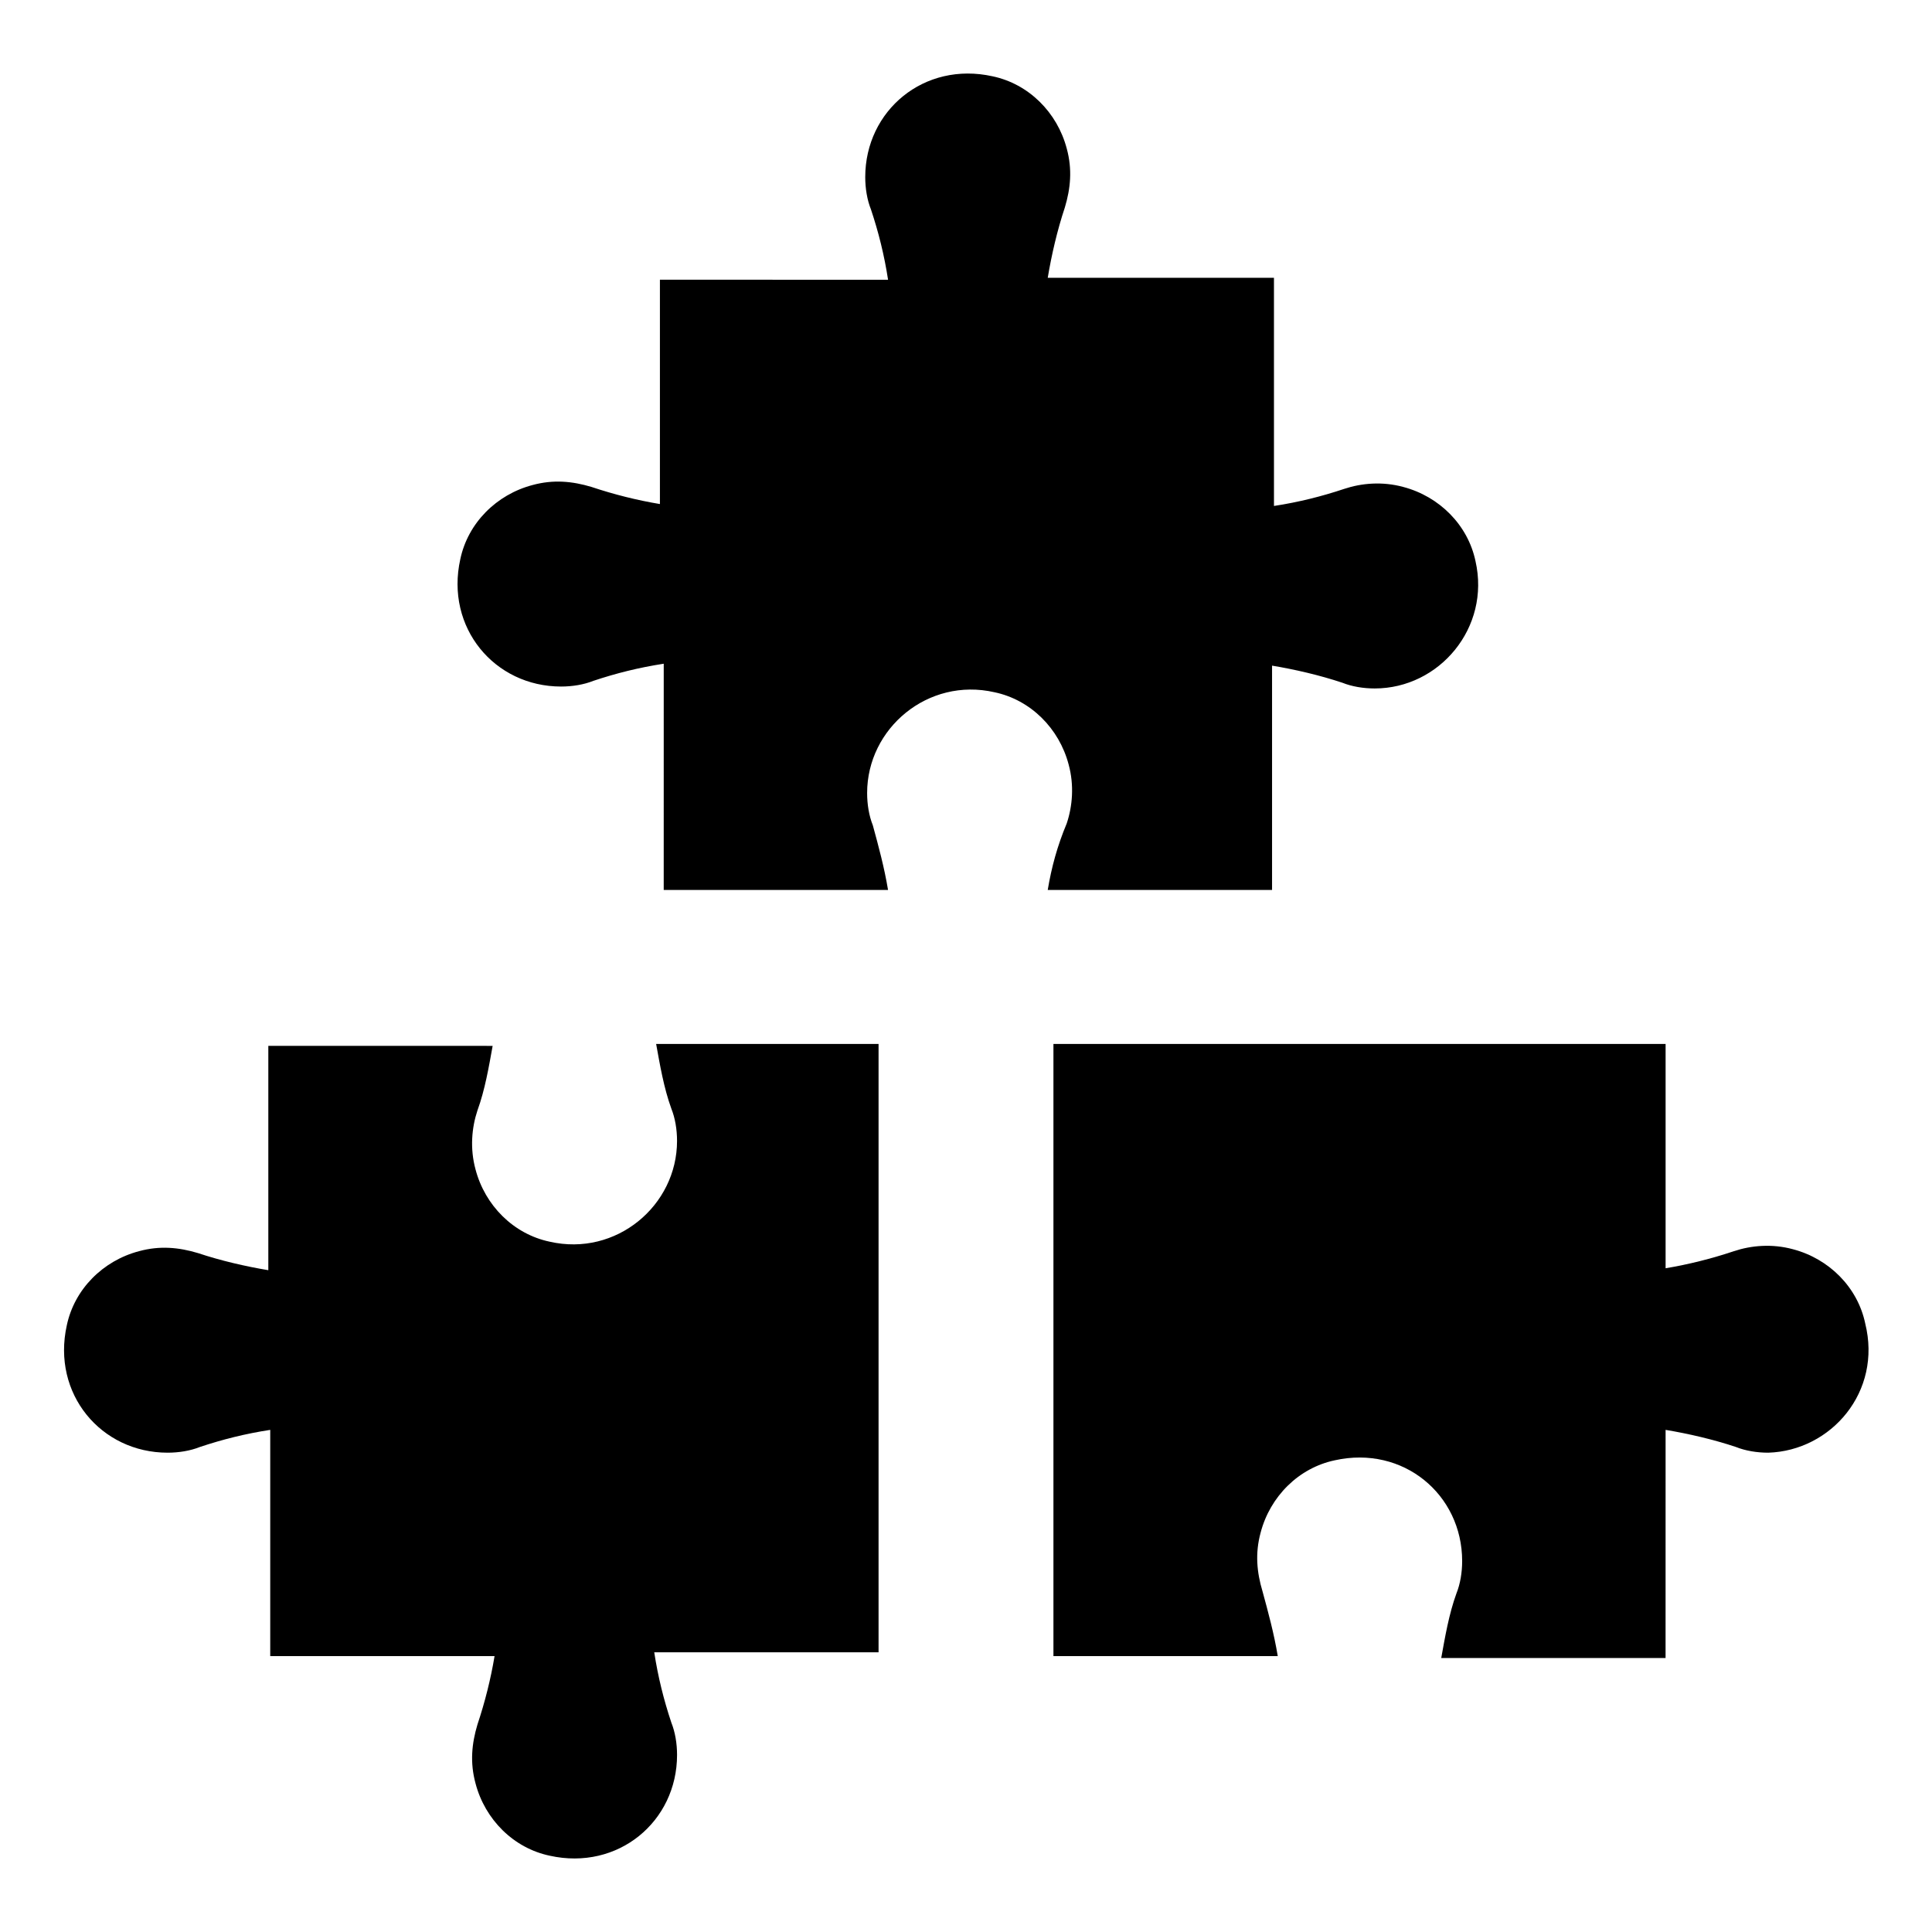 <?xml version="1.0" encoding="UTF-8"?>
<!-- Uploaded to: ICON Repo, www.svgrepo.com, Generator: ICON Repo Mixer Tools -->
<svg fill="#000000" width="800px" height="800px" version="1.1" viewBox="144 144 512 512" xmlns="http://www.w3.org/2000/svg">
 <g>
  <path d="m638.3 494.71c-2.016-9.574-9.574-17.129-19.145-19.648-5.543-1.512-11.082-1.008-15.617 0.504-6.047 2.016-12.09 3.527-18.137 4.535v-59.449h-162.23v162.23h59.449c-1.008-6.047-2.519-11.586-4.031-17.129-1.512-5.039-2.016-10.078-0.504-15.617 2.519-9.574 10.078-17.129 19.648-19.145 18.137-4.031 33.754 9.07 33.754 26.703 0 3.023-0.504 6.047-1.512 8.566-2.016 5.543-3.023 11.586-4.031 17.129h59.449l0.008-60.461c6.047 1.008 12.594 2.519 18.641 4.535 2.519 1.008 5.543 1.512 8.566 1.512 16.621-0.508 30.227-16.125 25.691-34.262z"/>
  <path d="m421.66 379.85h59.449v-59.449c6.047 1.008 12.594 2.519 18.641 4.535 2.519 1.008 5.543 1.512 8.566 1.512 17.129 0 30.73-16.121 26.703-33.754-2.016-9.574-9.574-17.129-19.145-19.648-5.543-1.512-11.082-1.008-15.617 0.504-6.047 2.016-12.09 3.527-18.641 4.535l-0.004-60.461h-59.953c1.008-6.047 2.519-12.594 4.535-18.641 1.512-5.039 2.016-10.078 0.504-15.617-2.519-9.574-10.078-17.129-19.648-19.145-18.137-4.031-33.754 9.07-33.754 26.703 0 3.023 0.504 6.047 1.512 8.566 2.016 6.047 3.527 12.09 4.535 18.641l-60.461-0.004v59.449c-6.047-1.008-12.09-2.519-18.137-4.535-5.039-1.512-10.078-2.016-15.617-0.504-9.574 2.519-17.129 10.078-19.145 19.648-4.031 18.137 9.07 33.754 26.703 33.754 3.023 0 6.047-0.504 8.566-1.512 6.047-2.016 12.09-3.527 18.641-4.535l-0.004 59.957h59.449c-1.008-6.047-2.519-11.586-4.031-17.129-1.008-2.519-1.512-5.543-1.512-8.566 0-17.129 16.121-30.73 33.754-26.703 9.574 2.016 17.129 9.574 19.648 19.145 1.512 5.543 1.008 11.082-0.504 15.617-2.519 6.047-4.027 11.59-5.035 17.637z"/>
  <path d="m321.91 437.79c1.008 2.519 1.512 5.543 1.512 8.566 0 17.129-16.121 30.73-33.754 26.703-9.574-2.016-17.129-9.574-19.648-19.145-1.512-5.543-1.008-11.082 0.504-15.617 2.016-5.543 3.023-11.586 4.031-17.129l-59.449-0.004v59.449c-6.047-1.008-12.594-2.519-18.641-4.535-5.039-1.512-10.078-2.016-15.617-0.504-9.574 2.519-17.129 10.078-19.145 19.648-4.031 18.137 9.07 33.754 26.703 33.754 3.023 0 6.047-0.504 8.566-1.512 6.047-2.016 12.09-3.527 18.641-4.535v59.953h59.449c-1.008 6.047-2.519 12.09-4.535 18.137-1.512 5.039-2.016 10.078-0.504 15.617 2.519 9.574 10.078 17.129 19.648 19.145 18.137 4.031 33.754-9.07 33.754-26.703 0-3.023-0.504-6.047-1.512-8.566-2.016-6.047-3.527-12.09-4.535-18.641h59.449v-161.21h-58.945c1.008 5.539 2.016 11.586 4.027 17.129z"/>
 </g>
</svg>